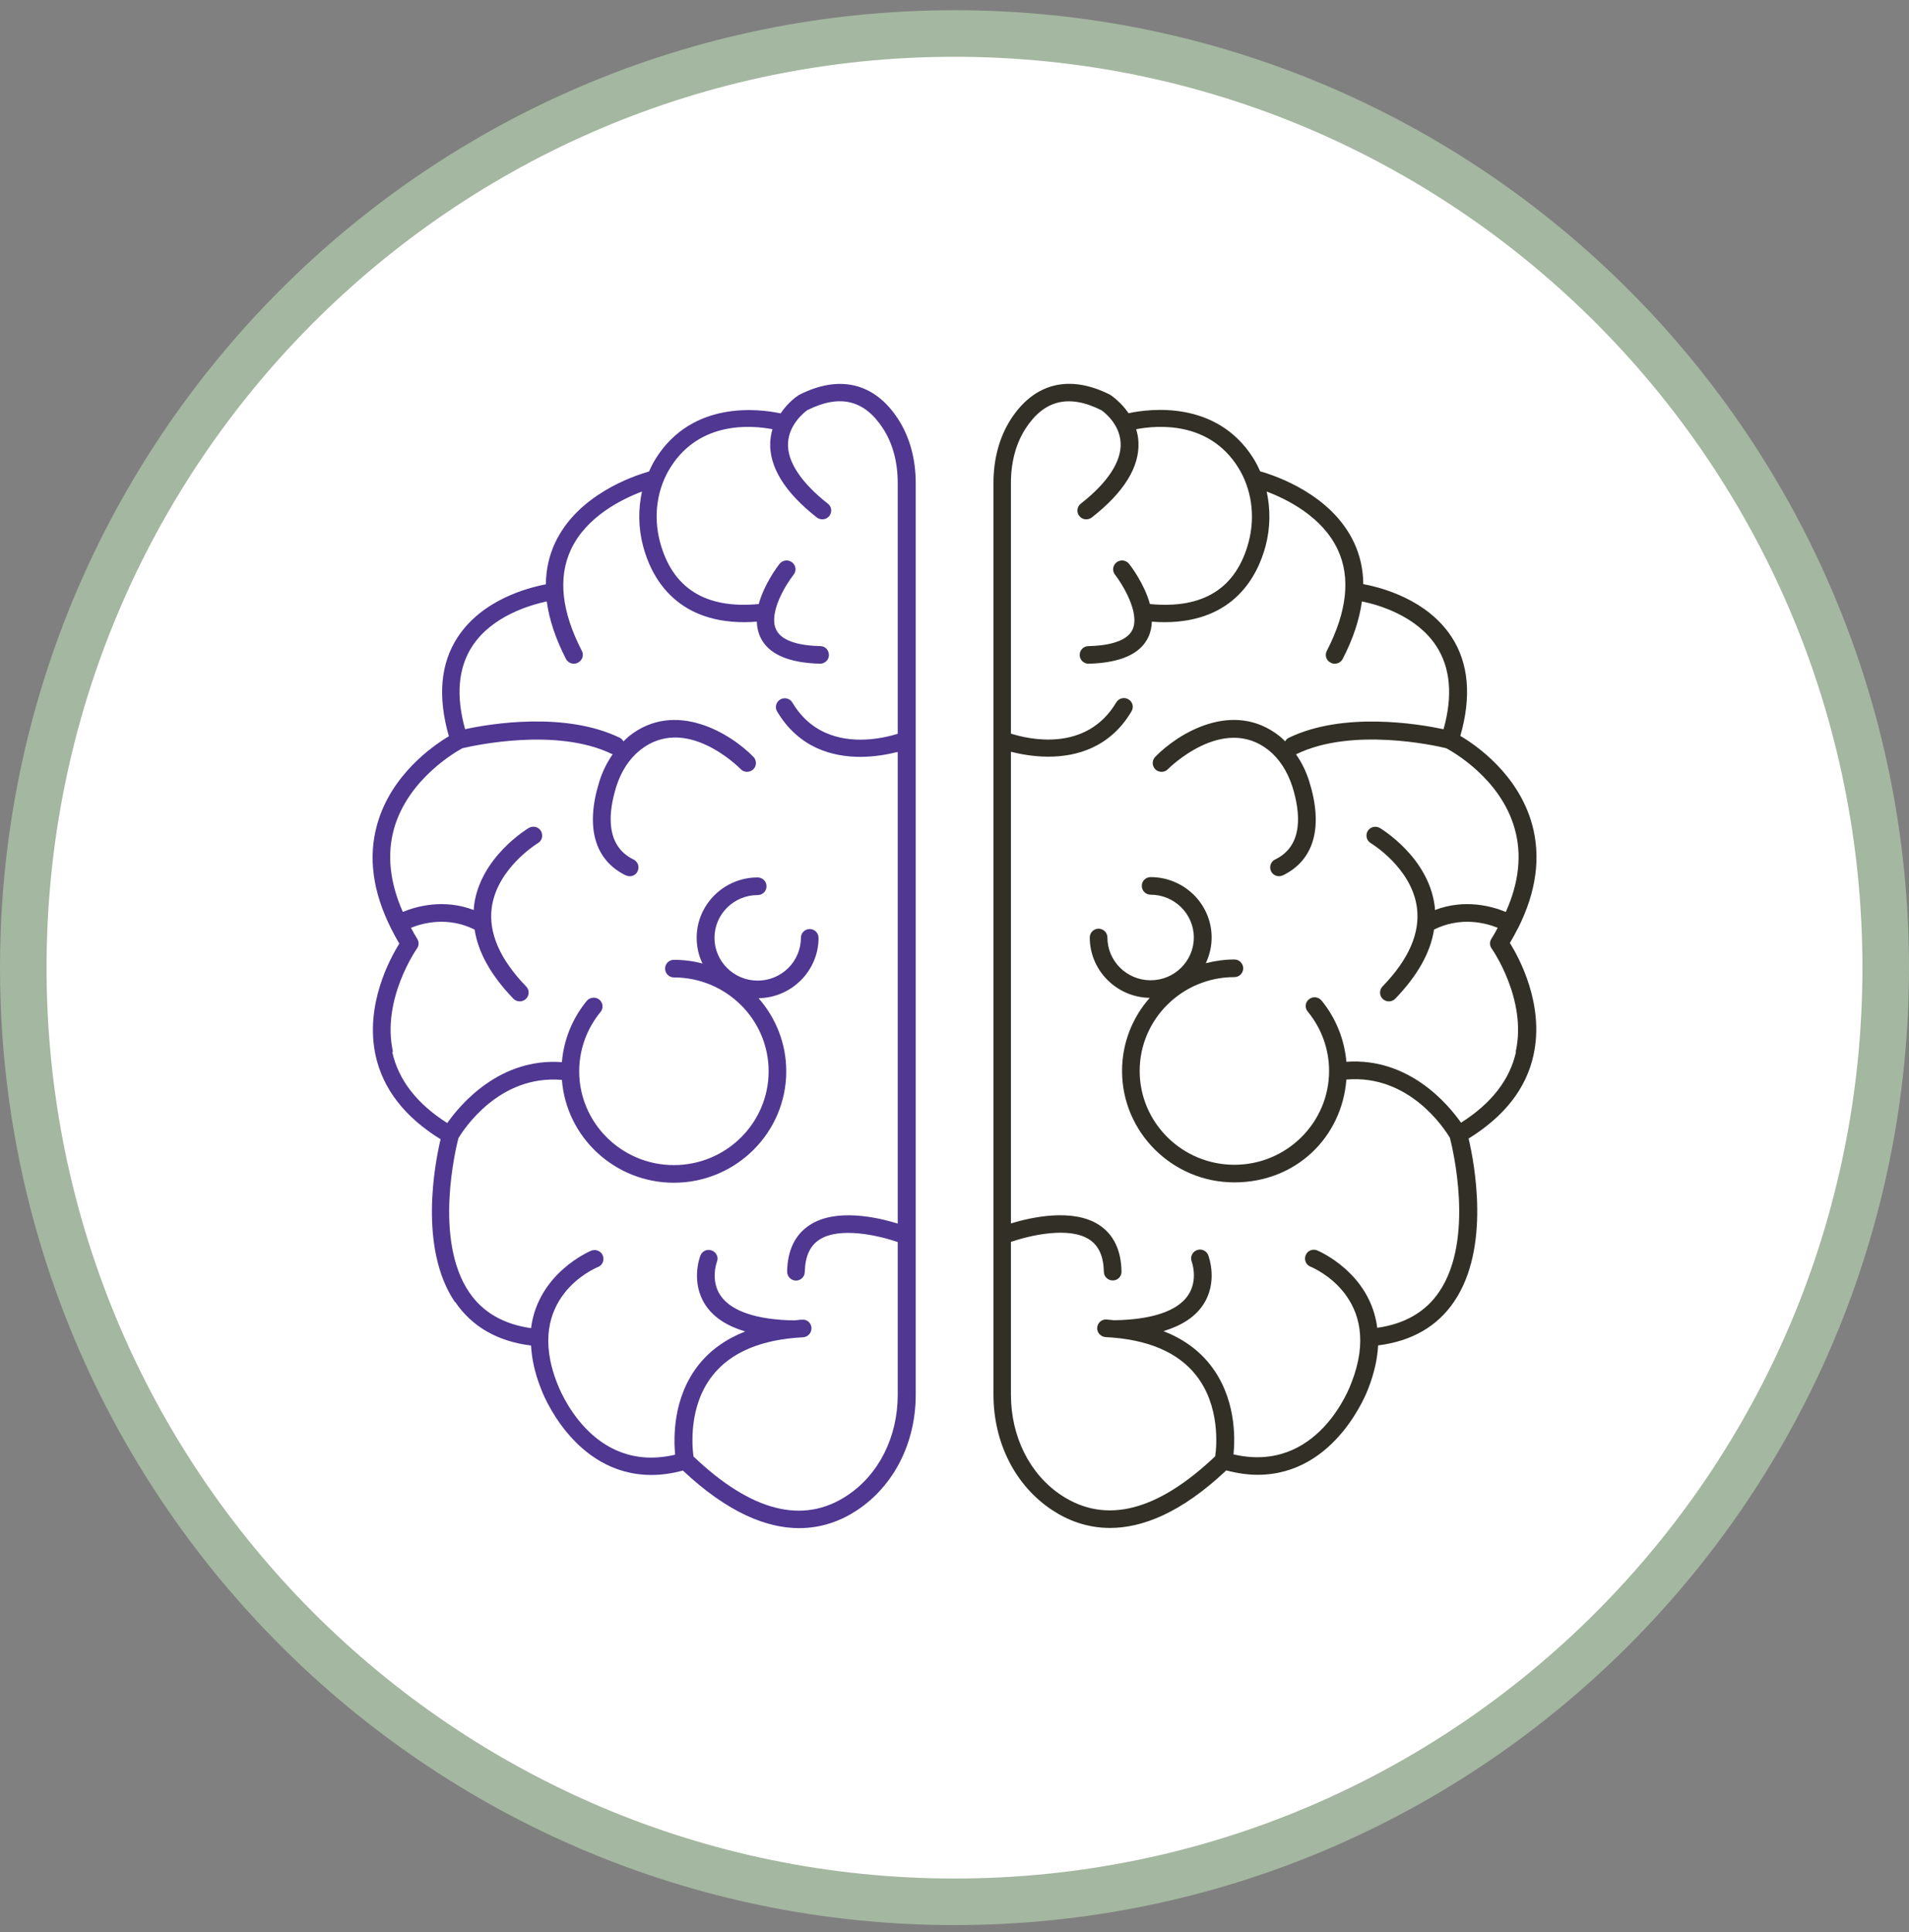 <svg width="82" height="83" viewBox="0 0 82 83" fill="none" xmlns="http://www.w3.org/2000/svg">
<rect x="0" y="0" width="82" height="83" fill="#808080" stroke="none"/>
<path d="M41 81.687C63.091 81.687 81 63.723 81 41.563C81 19.404 63.091 1.439 41 1.439C18.909 1.439 1 19.404 1 41.563C1 63.723 18.909 81.687 41 81.687Z" fill="white" stroke="#A4B7A0" stroke-width="2" stroke-miterlimit="10"/>
<g clip-path="url(#clip0_1998_1923)">
<path d="M65.204 39.874C66 38.294 66.197 36.789 65.803 35.382C65.204 33.258 63.424 32.017 62.727 31.609C63.212 29.923 63.09 28.486 62.348 27.352C61.303 25.756 59.356 25.235 58.56 25.091C58.553 24.463 58.424 23.866 58.166 23.314C57.204 21.249 54.818 20.44 54.128 20.244C54.038 20.04 53.939 19.843 53.818 19.654C52.242 17.189 49.394 17.552 48.477 17.748C48.151 17.272 47.757 17.007 47.727 16.985C47.719 16.985 47.704 16.97 47.697 16.962C45.947 16.07 44.431 16.44 43.416 18.013C42.931 18.769 42.674 19.714 42.674 20.735V59.905C42.674 61.97 43.613 63.815 45.189 64.858C45.84 65.289 46.674 65.629 47.681 65.629C49.038 65.629 50.712 65.009 52.674 63.157C53.159 63.285 53.606 63.346 54.022 63.346C57.409 63.346 58.75 59.701 58.765 59.663C59.038 58.968 59.166 58.347 59.197 57.788C60.644 57.606 61.742 56.971 62.462 55.905C64.037 53.584 63.325 49.931 63.083 48.903C64.613 47.958 65.56 46.755 65.871 45.319C66.348 43.156 65.257 41.145 64.856 40.502C64.984 40.29 65.098 40.078 65.204 39.867V39.874ZM65.121 45.175C64.856 46.377 64.06 47.398 62.757 48.222C62.189 47.413 60.507 45.417 57.833 45.606C57.75 44.646 57.378 43.723 56.765 42.974C56.628 42.816 56.394 42.785 56.227 42.922C56.06 43.05 56.038 43.292 56.174 43.451C56.765 44.169 57.09 45.069 57.09 45.999C57.09 48.222 55.265 50.03 53.022 50.03C50.78 50.03 48.954 48.222 48.954 45.999C48.954 43.776 50.78 41.969 53.022 41.969C53.234 41.969 53.401 41.802 53.401 41.591C53.401 41.379 53.227 41.212 53.022 41.212C52.598 41.212 52.189 41.273 51.795 41.371C51.954 41.031 52.045 40.66 52.045 40.267C52.045 38.838 50.871 37.674 49.424 37.674C49.212 37.674 49.045 37.84 49.045 38.052C49.045 38.263 49.219 38.43 49.424 38.43C50.447 38.43 51.28 39.254 51.28 40.267C51.28 41.281 50.447 42.105 49.424 42.105C48.401 42.105 47.568 41.281 47.568 40.267C47.568 40.056 47.394 39.889 47.189 39.889C46.984 39.889 46.81 40.056 46.81 40.267C46.81 41.681 47.962 42.838 49.386 42.861C48.644 43.7 48.197 44.797 48.197 45.999C48.197 48.638 50.363 50.786 53.022 50.786C55.681 50.786 57.644 48.835 57.833 46.37C60.538 46.135 62.06 48.502 62.28 48.873C62.378 49.258 63.363 53.213 61.818 55.489C61.234 56.351 60.34 56.865 59.159 57.032C58.856 54.65 56.606 53.72 56.575 53.705C56.378 53.629 56.159 53.72 56.083 53.916C56.007 54.113 56.098 54.332 56.295 54.408C56.424 54.461 59.484 55.754 58.045 59.406C57.984 59.572 56.598 63.308 52.984 62.469C53.06 61.735 53.083 60.019 51.984 58.62C51.484 57.984 50.81 57.501 49.977 57.175C50.75 56.941 51.318 56.578 51.666 56.064C52.34 55.073 51.916 53.969 51.901 53.916C51.825 53.72 51.606 53.621 51.409 53.697C51.212 53.773 51.113 53.992 51.189 54.188C51.189 54.188 51.484 54.967 51.03 55.64C50.575 56.313 49.477 56.684 47.863 56.707C47.863 56.707 47.863 56.707 47.856 56.707C47.75 56.699 47.644 56.684 47.53 56.676C47.31 56.661 47.144 56.828 47.128 57.032C47.121 57.243 47.28 57.417 47.492 57.432C49.288 57.523 50.59 58.075 51.378 59.073C52.409 60.382 52.265 62.106 52.197 62.552C49.712 64.911 47.5 65.478 45.598 64.231C44.234 63.331 43.424 61.712 43.424 59.905V53.342C44.242 53.062 45.924 52.669 46.795 53.243C47.197 53.508 47.401 53.962 47.416 54.627C47.416 54.831 47.59 54.998 47.795 54.998H47.803C48.015 54.998 48.181 54.824 48.174 54.612C48.159 53.697 47.833 53.024 47.212 52.616C46.09 51.882 44.303 52.283 43.424 52.548V32.29C43.81 32.388 44.386 32.501 45.03 32.501C46.234 32.501 47.681 32.116 48.606 30.55C48.712 30.369 48.651 30.142 48.469 30.036C48.288 29.93 48.053 29.991 47.947 30.172C46.666 32.32 44.204 31.76 43.424 31.511V20.743C43.424 19.858 43.636 19.056 44.045 18.421C44.84 17.181 45.909 16.916 47.31 17.62C47.416 17.695 48.098 18.202 48.136 19.026C48.174 19.82 47.583 20.728 46.424 21.635C46.257 21.764 46.234 22.006 46.363 22.164C46.492 22.331 46.734 22.353 46.901 22.225C48.28 21.144 48.954 20.055 48.901 18.988C48.894 18.792 48.856 18.61 48.803 18.436C49.712 18.262 51.909 18.081 53.166 20.047C53.757 20.977 53.931 22.149 53.636 23.276C53.106 25.272 51.681 26.165 49.394 25.945C49.159 25.091 48.598 24.342 48.5 24.221C48.371 24.055 48.128 24.025 47.962 24.153C47.795 24.282 47.765 24.516 47.894 24.683C48.197 25.068 48.984 26.331 48.644 27.049C48.378 27.601 47.469 27.737 46.75 27.753C46.538 27.753 46.371 27.934 46.378 28.138C46.378 28.342 46.553 28.509 46.757 28.509H46.765C48.121 28.471 48.984 28.093 49.325 27.367C49.424 27.155 49.469 26.928 49.477 26.701C49.659 26.717 49.84 26.724 50.015 26.724C53.015 26.724 54.022 24.728 54.363 23.45C54.568 22.671 54.575 21.869 54.409 21.113C55.288 21.446 56.803 22.195 57.462 23.609C58.022 24.803 57.863 26.27 56.992 27.957C56.894 28.146 56.969 28.373 57.159 28.463C57.212 28.494 57.272 28.509 57.333 28.509C57.469 28.509 57.606 28.433 57.674 28.305C58.128 27.427 58.394 26.603 58.5 25.832C59.234 25.983 60.856 26.459 61.697 27.753C62.303 28.683 62.409 29.885 62.007 31.322C60.931 31.095 57.712 30.55 55.356 31.692C55.288 31.723 55.234 31.783 55.204 31.843C55.128 31.768 55.053 31.692 54.969 31.624C52.969 30.036 50.598 31.503 49.621 32.509C49.477 32.66 49.477 32.895 49.628 33.046C49.78 33.19 50.022 33.19 50.166 33.038C50.189 33.016 52.53 30.664 54.492 32.222C54.954 32.592 55.303 33.136 55.515 33.794C55.856 34.891 56.007 36.32 54.772 36.917C54.583 37.008 54.507 37.235 54.598 37.424C54.666 37.56 54.803 37.636 54.939 37.636C54.992 37.636 55.053 37.621 55.106 37.598C56.447 36.948 56.848 35.526 56.242 33.575C56.106 33.136 55.909 32.743 55.666 32.395C55.674 32.395 55.681 32.395 55.697 32.388C58.075 31.231 61.636 32.017 62.121 32.138C62.333 32.252 64.447 33.409 65.06 35.587C65.378 36.698 65.25 37.901 64.681 39.171C64.098 38.929 62.931 38.596 61.636 39.088C61.636 39.02 61.636 38.952 61.621 38.883C61.34 36.819 59.356 35.617 59.272 35.564C59.09 35.458 58.856 35.519 58.75 35.692C58.644 35.874 58.697 36.101 58.878 36.214C58.894 36.222 60.636 37.273 60.863 38.982C61.007 40.071 60.515 41.205 59.386 42.37C59.242 42.521 59.242 42.763 59.394 42.906C59.469 42.974 59.56 43.012 59.659 43.012C59.757 43.012 59.856 42.974 59.931 42.899C60.886 41.908 61.447 40.918 61.598 39.927C62.742 39.36 63.81 39.64 64.333 39.851C64.25 40.01 64.159 40.169 64.06 40.328C63.977 40.456 63.984 40.623 64.075 40.744C64.091 40.766 65.606 42.929 65.106 45.175H65.121Z" fill="#323026"/>
<path d="M19.546 55.912C20.265 56.978 21.364 57.614 22.811 57.795C22.841 58.355 22.97 58.975 23.243 59.663C23.258 59.708 24.599 63.353 27.985 63.353C28.402 63.353 28.857 63.293 29.334 63.164C31.296 65.009 32.97 65.637 34.326 65.637C35.334 65.637 36.167 65.296 36.819 64.865C38.394 63.822 39.334 61.977 39.334 59.913V20.742C39.334 19.714 39.076 18.776 38.591 18.02C37.584 16.447 36.061 16.069 34.311 16.969C34.296 16.969 34.288 16.984 34.281 16.992C34.25 17.007 33.856 17.272 33.531 17.756C32.606 17.559 29.765 17.196 28.19 19.661C28.069 19.85 27.97 20.047 27.879 20.251C27.19 20.448 24.803 21.257 23.841 23.321C23.584 23.873 23.455 24.463 23.447 25.098C22.652 25.249 20.712 25.764 19.66 27.367C18.917 28.501 18.796 29.93 19.281 31.624C18.584 32.04 16.803 33.28 16.205 35.397C15.803 36.804 16.008 38.309 16.803 39.889C16.91 40.101 17.023 40.312 17.152 40.532C16.75 41.174 15.659 43.178 16.137 45.349C16.455 46.785 17.394 47.988 18.925 48.933C18.682 49.961 17.97 53.614 19.546 55.935V55.912ZM16.879 45.175C16.379 42.929 17.894 40.766 17.91 40.743C18 40.622 18 40.456 17.925 40.328C17.826 40.169 17.735 40.01 17.652 39.851C18.175 39.639 19.243 39.36 20.387 39.927C20.538 40.917 21.099 41.908 22.053 42.898C22.129 42.974 22.228 43.012 22.326 43.012C22.425 43.012 22.515 42.974 22.591 42.906C22.743 42.762 22.75 42.52 22.599 42.369C21.478 41.212 20.978 40.07 21.122 38.989C21.349 37.288 23.091 36.221 23.107 36.214C23.288 36.108 23.341 35.874 23.235 35.692C23.129 35.511 22.894 35.458 22.712 35.564C22.629 35.617 20.637 36.819 20.364 38.883C20.357 38.951 20.357 39.019 20.349 39.087C19.053 38.596 17.887 38.929 17.303 39.17C16.743 37.9 16.614 36.705 16.925 35.594C17.538 33.424 19.652 32.252 19.864 32.138C20.349 32.025 23.91 31.231 26.288 32.388C26.296 32.388 26.303 32.388 26.319 32.395C26.076 32.743 25.879 33.136 25.743 33.575C25.137 35.518 25.538 36.947 26.879 37.598C26.932 37.62 26.993 37.636 27.046 37.636C27.19 37.636 27.326 37.56 27.387 37.424C27.478 37.235 27.402 37.008 27.212 36.917C25.985 36.32 26.129 34.891 26.47 33.794C26.675 33.136 27.031 32.592 27.493 32.221C29.447 30.663 31.72 32.94 31.819 33.038C31.962 33.189 32.205 33.189 32.356 33.045C32.508 32.902 32.508 32.66 32.364 32.509C31.387 31.51 29.008 30.036 27.015 31.624C26.932 31.692 26.864 31.767 26.781 31.843C26.743 31.783 26.697 31.73 26.629 31.692C24.273 30.55 21.053 31.087 19.978 31.321C19.576 29.877 19.682 28.682 20.288 27.752C21.137 26.459 22.758 25.99 23.485 25.832C23.591 26.61 23.864 27.435 24.311 28.304C24.379 28.433 24.515 28.508 24.652 28.508C24.712 28.508 24.773 28.493 24.826 28.463C25.015 28.365 25.091 28.138 24.993 27.956C24.122 26.27 23.962 24.811 24.523 23.608C25.182 22.194 26.697 21.446 27.576 21.113C27.41 21.869 27.417 22.671 27.622 23.45C27.955 24.72 28.962 26.724 31.97 26.724C32.144 26.724 32.319 26.716 32.508 26.701C32.516 26.928 32.561 27.155 32.66 27.367C33 28.093 33.864 28.471 35.22 28.508H35.228C35.432 28.508 35.606 28.342 35.606 28.138C35.606 27.926 35.447 27.752 35.235 27.752C34.516 27.737 33.606 27.601 33.341 27.049C32.993 26.331 33.766 25.09 34.091 24.682C34.22 24.516 34.19 24.281 34.023 24.153C33.856 24.024 33.614 24.055 33.485 24.221C33.387 24.342 32.826 25.09 32.591 25.945C30.303 26.164 28.879 25.264 28.349 23.276C28.053 22.157 28.22 20.977 28.819 20.047C30.076 18.081 32.273 18.262 33.182 18.436C33.129 18.602 33.099 18.791 33.084 18.988C33.038 20.054 33.705 21.143 35.084 22.225C35.25 22.353 35.485 22.33 35.622 22.164C35.75 21.998 35.728 21.763 35.561 21.635C34.41 20.727 33.811 19.828 33.849 19.034C33.887 18.217 34.569 17.695 34.675 17.619C36.076 16.916 37.137 17.173 37.94 18.421C38.349 19.056 38.561 19.858 38.561 20.742V31.518C38.053 31.677 36.826 31.972 35.682 31.563C35.069 31.344 34.485 30.928 34.038 30.18C33.932 29.998 33.697 29.938 33.516 30.044C33.334 30.149 33.273 30.384 33.379 30.558C34.311 32.123 35.75 32.509 36.955 32.509C37.599 32.509 38.167 32.395 38.561 32.297V52.555C37.682 52.283 35.894 51.882 34.773 52.623C34.152 53.031 33.826 53.704 33.811 54.619C33.811 54.831 33.978 54.997 34.182 55.005H34.19C34.394 55.005 34.569 54.839 34.569 54.634C34.584 53.969 34.788 53.515 35.19 53.251C36.061 52.676 37.743 53.069 38.561 53.349V59.913C38.561 61.72 37.75 63.338 36.387 64.238C34.493 65.493 32.273 64.926 29.788 62.559C29.728 62.105 29.576 60.389 30.607 59.081C31.394 58.083 32.705 57.531 34.493 57.44C34.705 57.425 34.864 57.251 34.856 57.039C34.849 56.827 34.667 56.661 34.455 56.684C34.341 56.684 34.235 56.706 34.129 56.714C34.129 56.714 34.129 56.714 34.122 56.714C32.508 56.691 31.417 56.321 30.955 55.655C30.5 54.997 30.788 54.211 30.796 54.196C30.872 53.999 30.773 53.788 30.576 53.712C30.379 53.636 30.16 53.734 30.084 53.931C30.069 53.977 29.644 55.081 30.319 56.079C30.667 56.593 31.235 56.956 32.008 57.19C31.182 57.515 30.508 57.992 30 58.635C28.902 60.033 28.932 61.75 29 62.483C25.394 63.33 24 59.587 23.932 59.413C22.5 55.769 25.553 54.476 25.682 54.423C25.879 54.347 25.97 54.128 25.894 53.931C25.819 53.734 25.591 53.644 25.394 53.719C25.364 53.734 23.114 54.665 22.811 57.047C21.629 56.88 20.735 56.366 20.152 55.504C18.614 53.235 19.591 49.281 19.69 48.887C19.91 48.525 21.432 46.15 24.137 46.385C24.326 48.85 26.41 50.801 28.947 50.801C31.607 50.801 33.773 48.653 33.773 46.014C33.773 44.812 33.319 43.715 32.584 42.876C34.008 42.853 35.16 41.696 35.16 40.282C35.16 40.07 34.985 39.904 34.781 39.904C34.576 39.904 34.402 40.07 34.402 40.282C34.402 41.295 33.569 42.12 32.546 42.12C31.523 42.12 30.69 41.295 30.69 40.282C30.69 39.269 31.523 38.445 32.546 38.445C32.758 38.445 32.925 38.278 32.925 38.066C32.925 37.855 32.75 37.688 32.546 37.688C31.099 37.688 29.925 38.853 29.925 40.282C29.925 40.675 30.015 41.053 30.175 41.386C29.781 41.28 29.372 41.227 28.947 41.227C28.735 41.227 28.569 41.394 28.569 41.605C28.569 41.817 28.743 41.983 28.947 41.983C31.19 41.983 33.016 43.791 33.016 46.014C33.016 48.237 31.19 50.044 28.947 50.044C26.705 50.044 24.879 48.237 24.879 46.014C24.879 45.084 25.205 44.184 25.796 43.466C25.932 43.307 25.902 43.065 25.743 42.936C25.584 42.808 25.341 42.83 25.205 42.989C24.591 43.738 24.212 44.66 24.137 45.621C21.462 45.432 19.781 47.428 19.212 48.237C17.91 47.413 17.114 46.385 16.849 45.19L16.879 45.175Z" fill="#4F3792"/>
</g>
<defs>
<clipPath id="clip0_1998_1923">
<rect width="50" height="49.152" fill="white" transform="translate(16 16.485)"/>
</clipPath>
</defs>
</svg>
